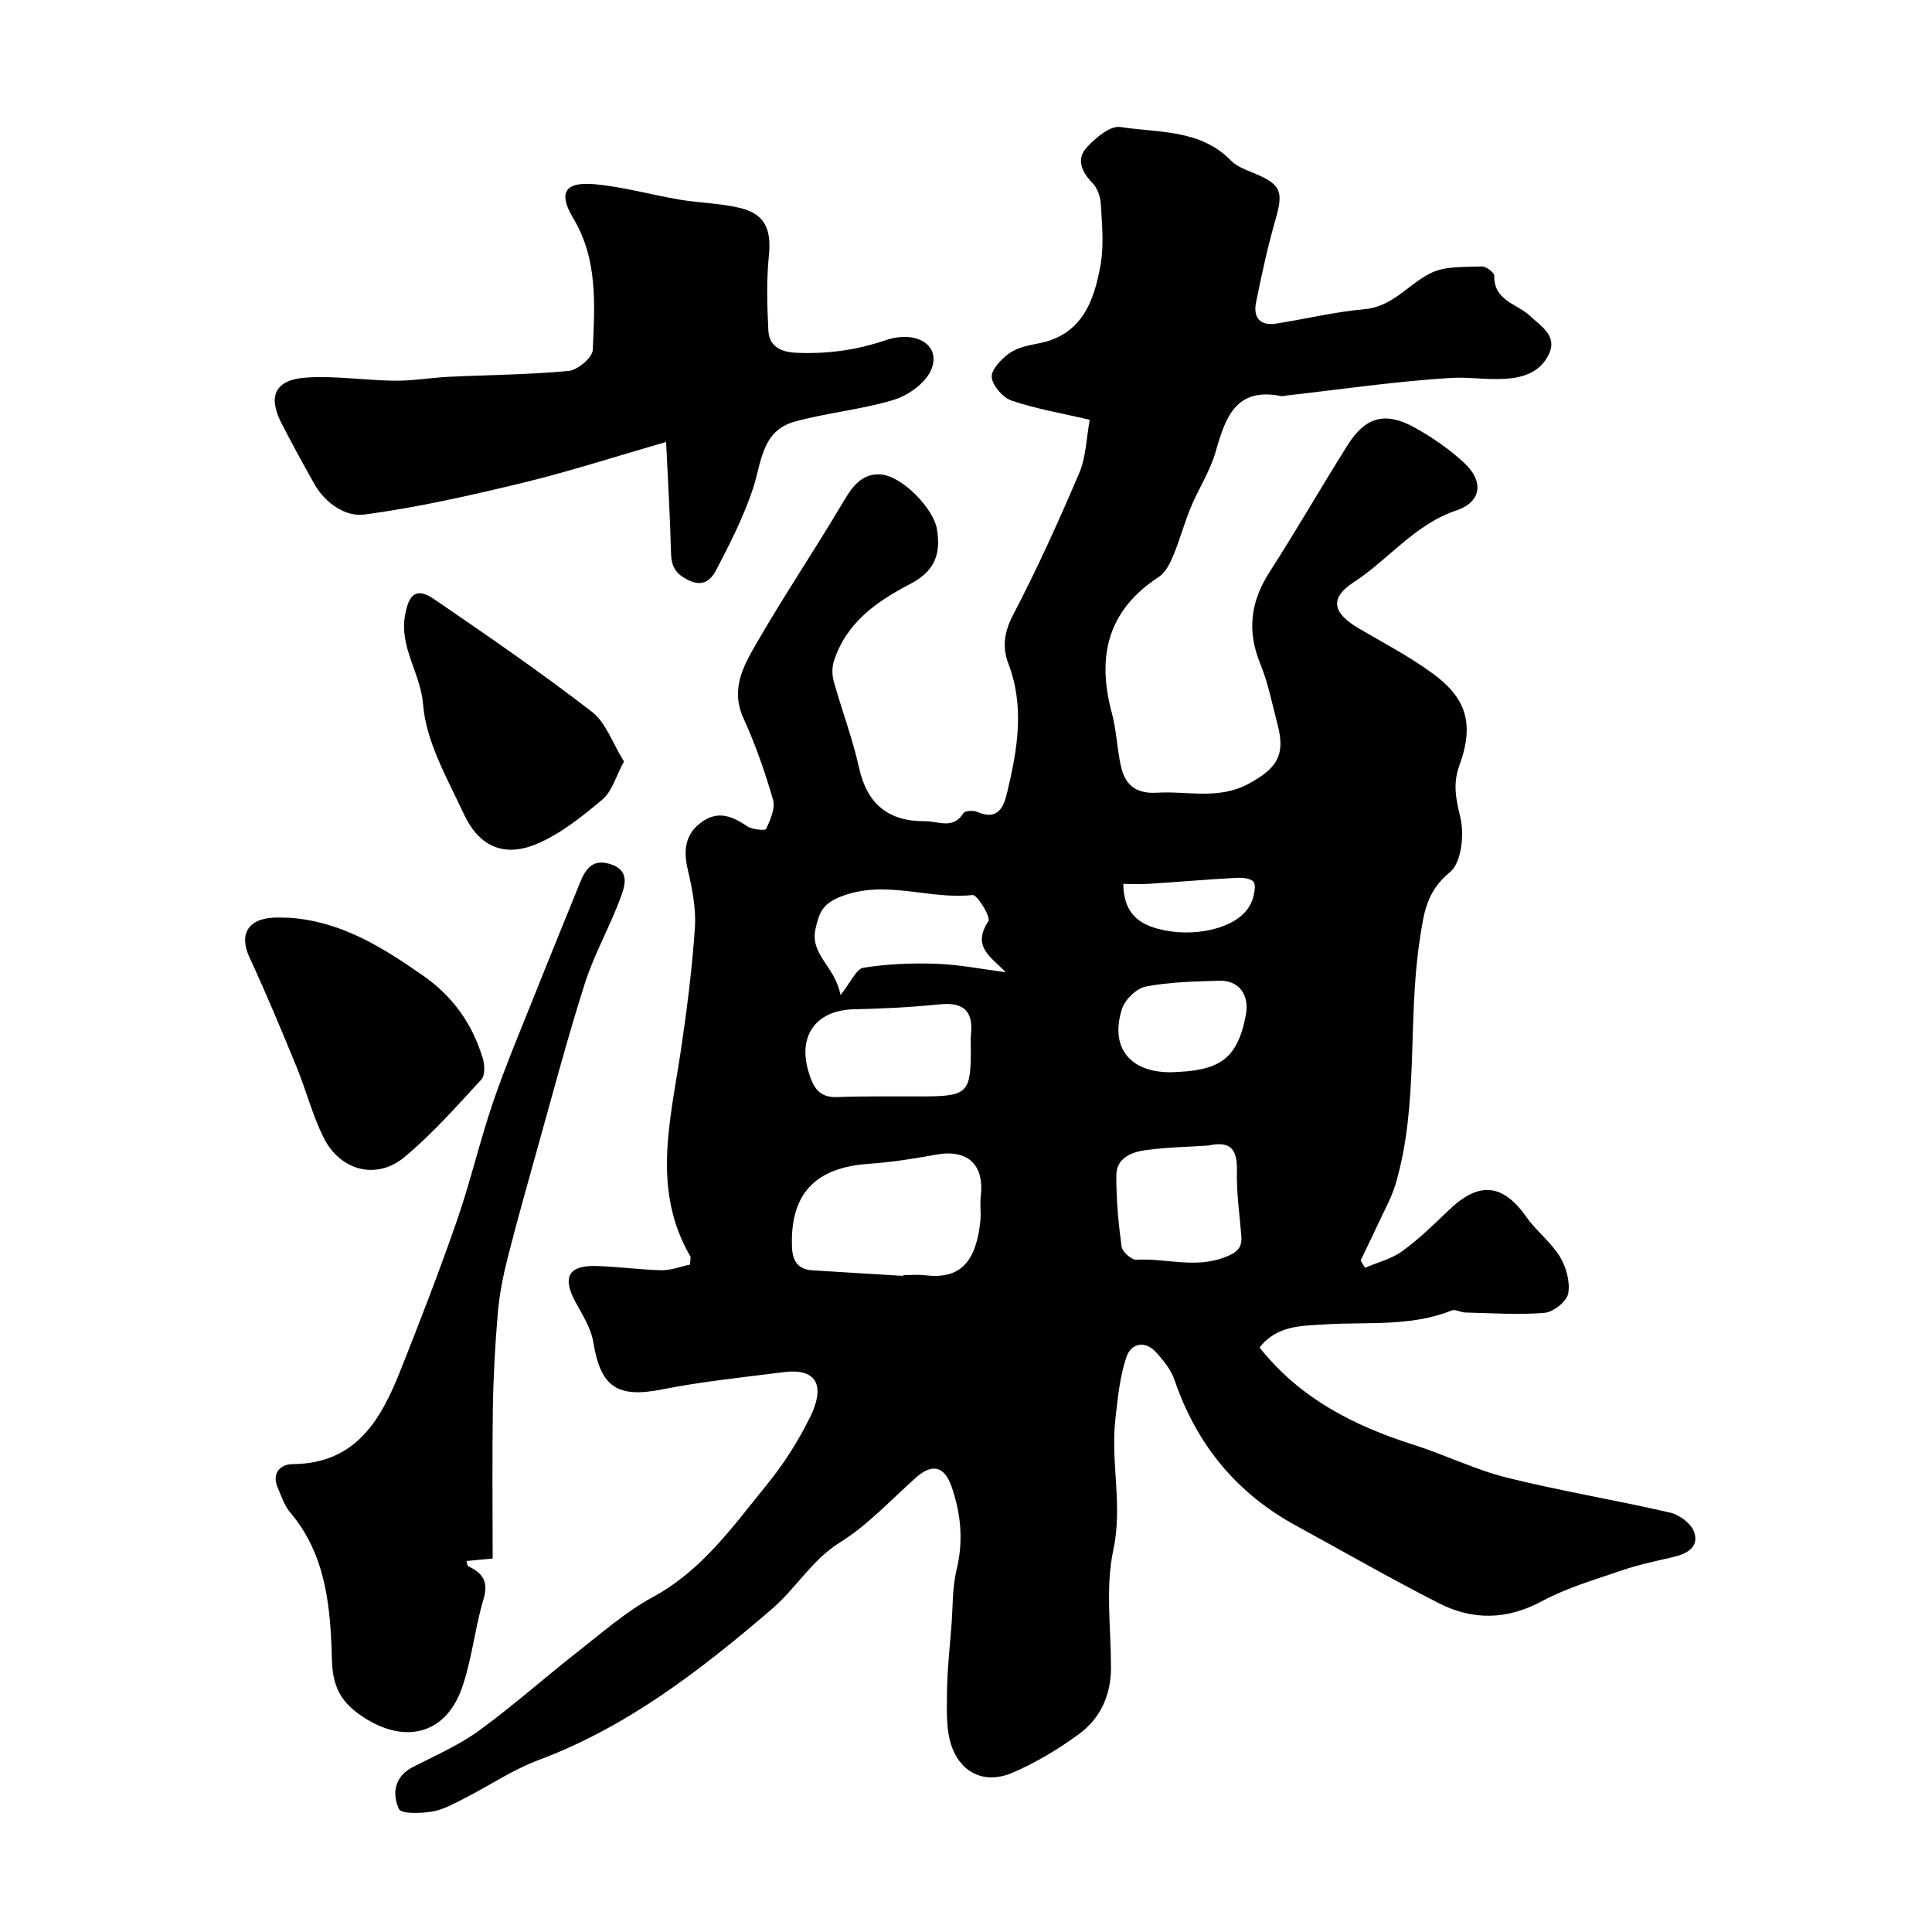 <svg enable-background="new 0 0 400 400" viewBox="0 0 400 400" xmlns="http://www.w3.org/2000/svg"><g fill="#010103"><path d="m142.86 261.82c.05-1.06.2-1.47.06-1.71-7.97-13.71-4.17-27.94-2.03-42.15 1.29-8.59 2.4-17.23 2.98-25.89.27-4-.58-8.18-1.5-12.14-.97-4.19-.39-7.57 3.27-9.98 3.25-2.14 6.15-.85 9.07 1.12 1.04.7 3.74.93 3.9.57.85-1.88 1.95-4.26 1.45-6.02-1.66-5.75-3.65-11.46-6.13-16.9-2.81-6.16.12-11.09 2.88-15.85 5.46-9.44 11.55-18.53 17.14-27.9 2.01-3.37 3.9-6.93 8.21-6.76 4.49.18 11.1 7.02 11.82 11.32.93 5.54-.74 8.89-5.58 11.4-6.97 3.63-13.22 8.03-15.76 15.98-.41 1.28-.37 2.89-.01 4.2 1.66 5.95 3.88 11.76 5.21 17.78 1.68 7.61 6.08 11.19 13.74 11.14 2.74-.02 5.77 1.75 7.89-1.68.31-.5 2.04-.61 2.84-.26 4.39 1.92 5.51-1.07 6.25-4.18 2.09-8.79 3.61-17.61.22-26.48-1.34-3.52-.86-6.64 1.02-10.22 4.98-9.54 9.43-19.38 13.65-29.29 1.41-3.31 1.46-7.2 2.17-11.01-5.52-1.29-10.95-2.22-16.11-3.94-1.82-.61-3.99-3.04-4.18-4.84-.17-1.55 1.96-3.77 3.6-4.96 1.62-1.17 3.87-1.66 5.92-2.04 9.13-1.67 11.68-8.74 13.02-16.35.71-4.04.28-8.32.05-12.47-.09-1.53-.7-3.38-1.74-4.43-2.29-2.34-3.4-4.95-1.15-7.39 1.81-1.96 4.84-4.52 6.92-4.2 7.87 1.23 16.53.41 22.9 6.95 1.2 1.23 3.06 1.89 4.71 2.58 5.72 2.4 6.21 3.77 4.49 9.74-1.61 5.6-2.84 11.33-4 17.05-.63 3.09.81 4.91 4.15 4.39 6.11-.96 12.16-2.44 18.3-2.98 5.91-.53 9.12-5.24 13.78-7.51 3.01-1.47 6.95-1.18 10.5-1.35.87-.04 2.6 1.26 2.59 1.92-.11 5.18 4.67 5.78 7.37 8.3 2.26 2.11 5.64 4.1 4.04 7.72-1.3 2.95-3.8 4.68-7.7 5.19-4.35.57-8.51-.3-12.64-.05-11.42.7-22.79 2.37-34.18 3.66-.33.04-.68.17-.98.11-9.45-1.91-11.58 4.45-13.6 11.54-1.14 3.99-3.53 7.62-5.14 11.5-1.36 3.28-2.27 6.74-3.64 10.01-.68 1.62-1.61 3.5-2.99 4.39-10.6 6.9-12.86 16.47-9.73 28.11.97 3.59 1.09 7.41 1.89 11.06.84 3.85 3.09 5.76 7.42 5.5 6.39-.39 12.84 1.54 19.1-1.89 5.83-3.2 7.57-5.89 5.92-12.2-1.11-4.24-1.95-8.61-3.6-12.65-2.8-6.83-1.96-12.9 1.98-19.02 5.56-8.63 10.67-17.55 16.14-26.24 3.66-5.81 7.78-6.96 13.82-3.62 3.68 2.04 7.25 4.5 10.32 7.36 4.12 3.84 3.53 8.08-1.62 9.81-8.66 2.9-14.03 10.17-21.3 14.89-5.08 3.3-4.32 6.4 1.12 9.57 5.07 2.96 10.3 5.72 15.04 9.15 6.91 4.99 9.03 10.24 5.74 19.19-1.39 3.79-.71 6.99.21 10.82.85 3.52.2 9.38-2.16 11.28-4.96 4.01-5.46 8.78-6.28 14.17-2.53 16.73-.12 33.94-4.98 50.41-.81 2.76-2.27 5.33-3.48 7.96-1.22 2.64-2.51 5.25-3.76 7.87.3.5.61 1 .91 1.5 2.58-1.11 5.46-1.81 7.68-3.42 3.46-2.5 6.56-5.53 9.65-8.5 6.27-6.03 11.19-5.54 16.11 1.44 2.05 2.91 5.07 5.16 6.9 8.18 1.32 2.17 2.17 5.24 1.73 7.63-.3 1.64-3.08 3.85-4.9 4-5.44.46-10.96.05-16.44-.07-.93-.02-2.01-.73-2.75-.43-8.55 3.43-17.53 2.32-26.38 2.9-4.6.3-9.88.14-13.42 4.79 8.4 10.58 19.57 16.22 31.92 20.14 6.49 2.06 12.7 5.15 19.28 6.79 11.18 2.78 22.59 4.65 33.83 7.25 1.93.45 4.42 2.34 4.97 4.1 1.01 3.19-1.7 4.47-4.53 5.13-3.48.81-7 1.53-10.37 2.69-5.64 1.93-11.46 3.62-16.67 6.42-7.27 3.9-14.33 3.97-21.34.4-10.01-5.1-19.76-10.71-29.62-16.09-12.36-6.75-20.59-16.89-25.12-30.2-.7-2.05-2.23-3.91-3.71-5.57-2.35-2.65-5.26-1.93-6.21.88-1.39 4.11-1.81 8.6-2.3 12.97-1 8.93 1.56 17.76-.41 26.94-1.68 7.81-.49 16.25-.49 24.4 0 5.72-2.2 10.54-6.69 13.82-4.26 3.11-8.9 5.89-13.74 7.97-5.38 2.32-10.36.31-12.45-5.19-1.29-3.39-1.11-7.46-1.08-11.22.04-4.76.58-9.51.94-14.26.29-3.79.16-7.69 1.04-11.33 1.46-5.98.93-11.67-1.06-17.33-1.48-4.2-4.02-4.74-7.34-1.79-5.17 4.59-9.96 9.83-15.76 13.44-5.85 3.65-9.07 9.5-14.11 13.81-14.75 12.64-29.86 24.35-48.31 31.25-5.32 1.99-10.14 5.28-15.24 7.87-2.16 1.1-4.39 2.37-6.72 2.77-2.31.39-6.41.53-6.9-.52-1.46-3.18-.99-6.71 2.92-8.72 4.63-2.37 9.48-4.48 13.65-7.51 7.08-5.15 13.64-11.02 20.55-16.42 5.01-3.92 9.88-8.22 15.43-11.23 10.26-5.55 16.67-14.74 23.69-23.36 3.48-4.26 6.49-9.05 8.92-13.98 2.93-5.95 1.8-10.15-5.5-9.23-8.43 1.07-16.91 1.93-25.23 3.58-9.18 1.82-12.67-.46-14.18-9.73-.47-2.92-2.24-5.69-3.7-8.37-2.76-5.05-1.5-7.6 4.15-7.46 4.61.12 9.2.78 13.8.88 1.98-.02 3.96-.8 5.76-1.17zm44.14 2.34c0-.05.01-.11.01-.16 1.5 0 3.01-.15 4.49.03 6.6.79 10.53-1.86 11.48-11.35.16-1.65-.13-3.34.07-4.98.8-6.58-2.73-9.83-9.19-8.65-4.64.85-9.34 1.58-14.04 1.91-11.07.77-16.23 6.26-15.85 17.13.1 2.94 1.17 4.73 4.27 4.92 6.25.37 12.5.76 18.76 1.15zm14-46.87c0-1-.09-2 .02-2.98.54-4.89-1.44-6.89-6.48-6.37-5.88.6-11.8.89-17.71 1.02-7.75.17-11.68 5.32-9.46 12.84.86 2.92 1.96 5.48 5.88 5.34 5.98-.22 11.97-.12 17.96-.14 9.09-.04 9.79-.73 9.79-9.71zm49.21 19.88c-4.16.28-8.61.35-13 .95-2.93.4-6.07 1.62-6.09 5.22-.02 4.93.43 9.88 1.09 14.77.14 1.07 2.06 2.75 3.09 2.7 6.1-.33 12.2 1.88 18.36-.54 2.52-.99 3.55-1.92 3.34-4.45-.36-4.42-1.01-8.85-.91-13.26.1-4.22-.96-6.5-5.88-5.39zm-76.2-31.15c2.15-2.67 3.26-5.42 4.76-5.66 4.97-.79 10.1-1 15.15-.82 4.78.18 9.54 1.13 14.3 1.75-3.1-3.26-7.06-5.25-3.58-10.58.54-.82-2.32-5.51-3.27-5.41-9.08 1.02-18.08-3.32-27.33.35-3.76 1.49-4.38 3.24-5.16 6.48-1.33 5.56 4.07 7.89 5.13 13.89zm68.28 15.98c9.82-.26 13.86-2.31 15.65-11.87.78-4.17-1.43-7.21-5.55-7.08-5.07.16-10.2.25-15.15 1.2-1.92.37-4.33 2.69-4.94 4.62-2.56 7.94 1.6 13.12 9.99 13.13zm-9.73-39c.1 6.92 4.18 8.77 8.82 9.67 6.56 1.28 16.09-.54 17.98-6.56.36-1.16.71-3.02.12-3.6-.78-.76-2.5-.83-3.79-.75-5.9.33-11.8.84-17.7 1.22-1.73.11-3.47.02-5.43.02z"/><path d="m137.91 91.5c-10.25 2.95-19.8 6.05-29.53 8.42-10.88 2.64-21.85 5.13-32.92 6.61-3.9.52-8.12-2.32-10.4-6.36-2.31-4.09-4.55-8.23-6.71-12.4-2.98-5.74-1.45-9.17 5.08-9.6 6.06-.4 12.19.59 18.29.65 3.76.04 7.52-.63 11.29-.81 8.25-.4 16.54-.43 24.75-1.22 1.86-.18 4.9-2.77 4.97-4.35.4-9.29 1.09-18.7-4.06-27.28-3.12-5.19-1.77-7.56 4.34-7.03 5.96.52 11.82 2.21 17.75 3.21 4.18.7 8.5.73 12.59 1.75 5.11 1.27 6.38 4.53 5.84 9.83-.52 5.11-.37 10.33-.11 15.48.17 3.36 2.6 4.5 5.83 4.64 6.31.27 12.33-.53 18.38-2.58 6.76-2.29 11.76 1.29 9.4 6.32-1.26 2.68-4.73 5.12-7.71 6.02-6.67 2.02-13.75 2.64-20.47 4.5-6.88 1.91-6.82 8.52-8.66 14-1.94 5.79-4.75 11.32-7.59 16.75-.93 1.79-2.52 3.59-5.63 2.11-2.71-1.29-3.62-2.78-3.7-5.6-.2-7.73-.66-15.47-1.02-23.06z"/><path d="m102 322.67c-2.81.27-4.09.39-5.41.52.14.49.13.97.32 1.06 2.97 1.4 4.31 3.16 3.2 6.84-1.82 6.05-2.39 12.5-4.49 18.43-3.47 9.86-12.33 11.79-21.26 5.4-4.01-2.87-5.5-6.04-5.64-11.3-.29-10.69-1.12-21.62-8.64-30.48-1.21-1.43-1.82-3.39-2.59-5.16-1.32-3.06.66-4.83 3.07-4.85 13.15-.08 18.3-9.19 22.37-19.44 4.08-10.27 8.07-20.59 11.69-31.03 2.8-8.08 4.73-16.46 7.49-24.55 2.63-7.67 5.81-15.16 8.81-22.7 3.01-7.56 6.1-15.08 9.15-22.63 1.19-2.96 2.7-5.12 6.52-3.8 3.84 1.33 2.77 4.46 2 6.58-2.21 6.11-5.52 11.84-7.49 18.01-3.7 11.59-6.79 23.37-10.08 35.09-2.06 7.35-4.13 14.7-6 22.11-.91 3.62-1.63 7.33-1.95 11.04-.56 6.6-.93 13.22-1.03 19.84-.16 10.26-.04 20.52-.04 31.02z"/><path d="m59.92 190.01c10.67.74 19.27 6.1 27.75 12.04 6.21 4.35 10.18 10.05 12.3 17.13.4 1.33.47 3.48-.31 4.32-5.12 5.54-10.15 11.27-15.93 16.07-5.85 4.85-13.4 2.79-16.8-4.17-2.27-4.63-3.57-9.72-5.53-14.51-3.13-7.61-6.29-15.22-9.75-22.68-2.05-4.43-.62-7.64 4.29-8.17 1.3-.15 2.65-.03 3.98-.03z"/><path d="m129.18 157.66c-1.66 3.06-2.46 6.19-4.46 7.87-4.28 3.58-8.84 7.29-13.93 9.33-6.66 2.67-11.71.25-14.78-6.37-3.4-7.33-7.8-14.89-8.41-22.61-.51-6.51-4.96-11.84-3.73-18.56.79-4.33 2.31-5.8 6.04-3.25 11.02 7.53 22.03 15.11 32.59 23.26 2.95 2.25 4.32 6.53 6.68 10.33z"/></g></svg>